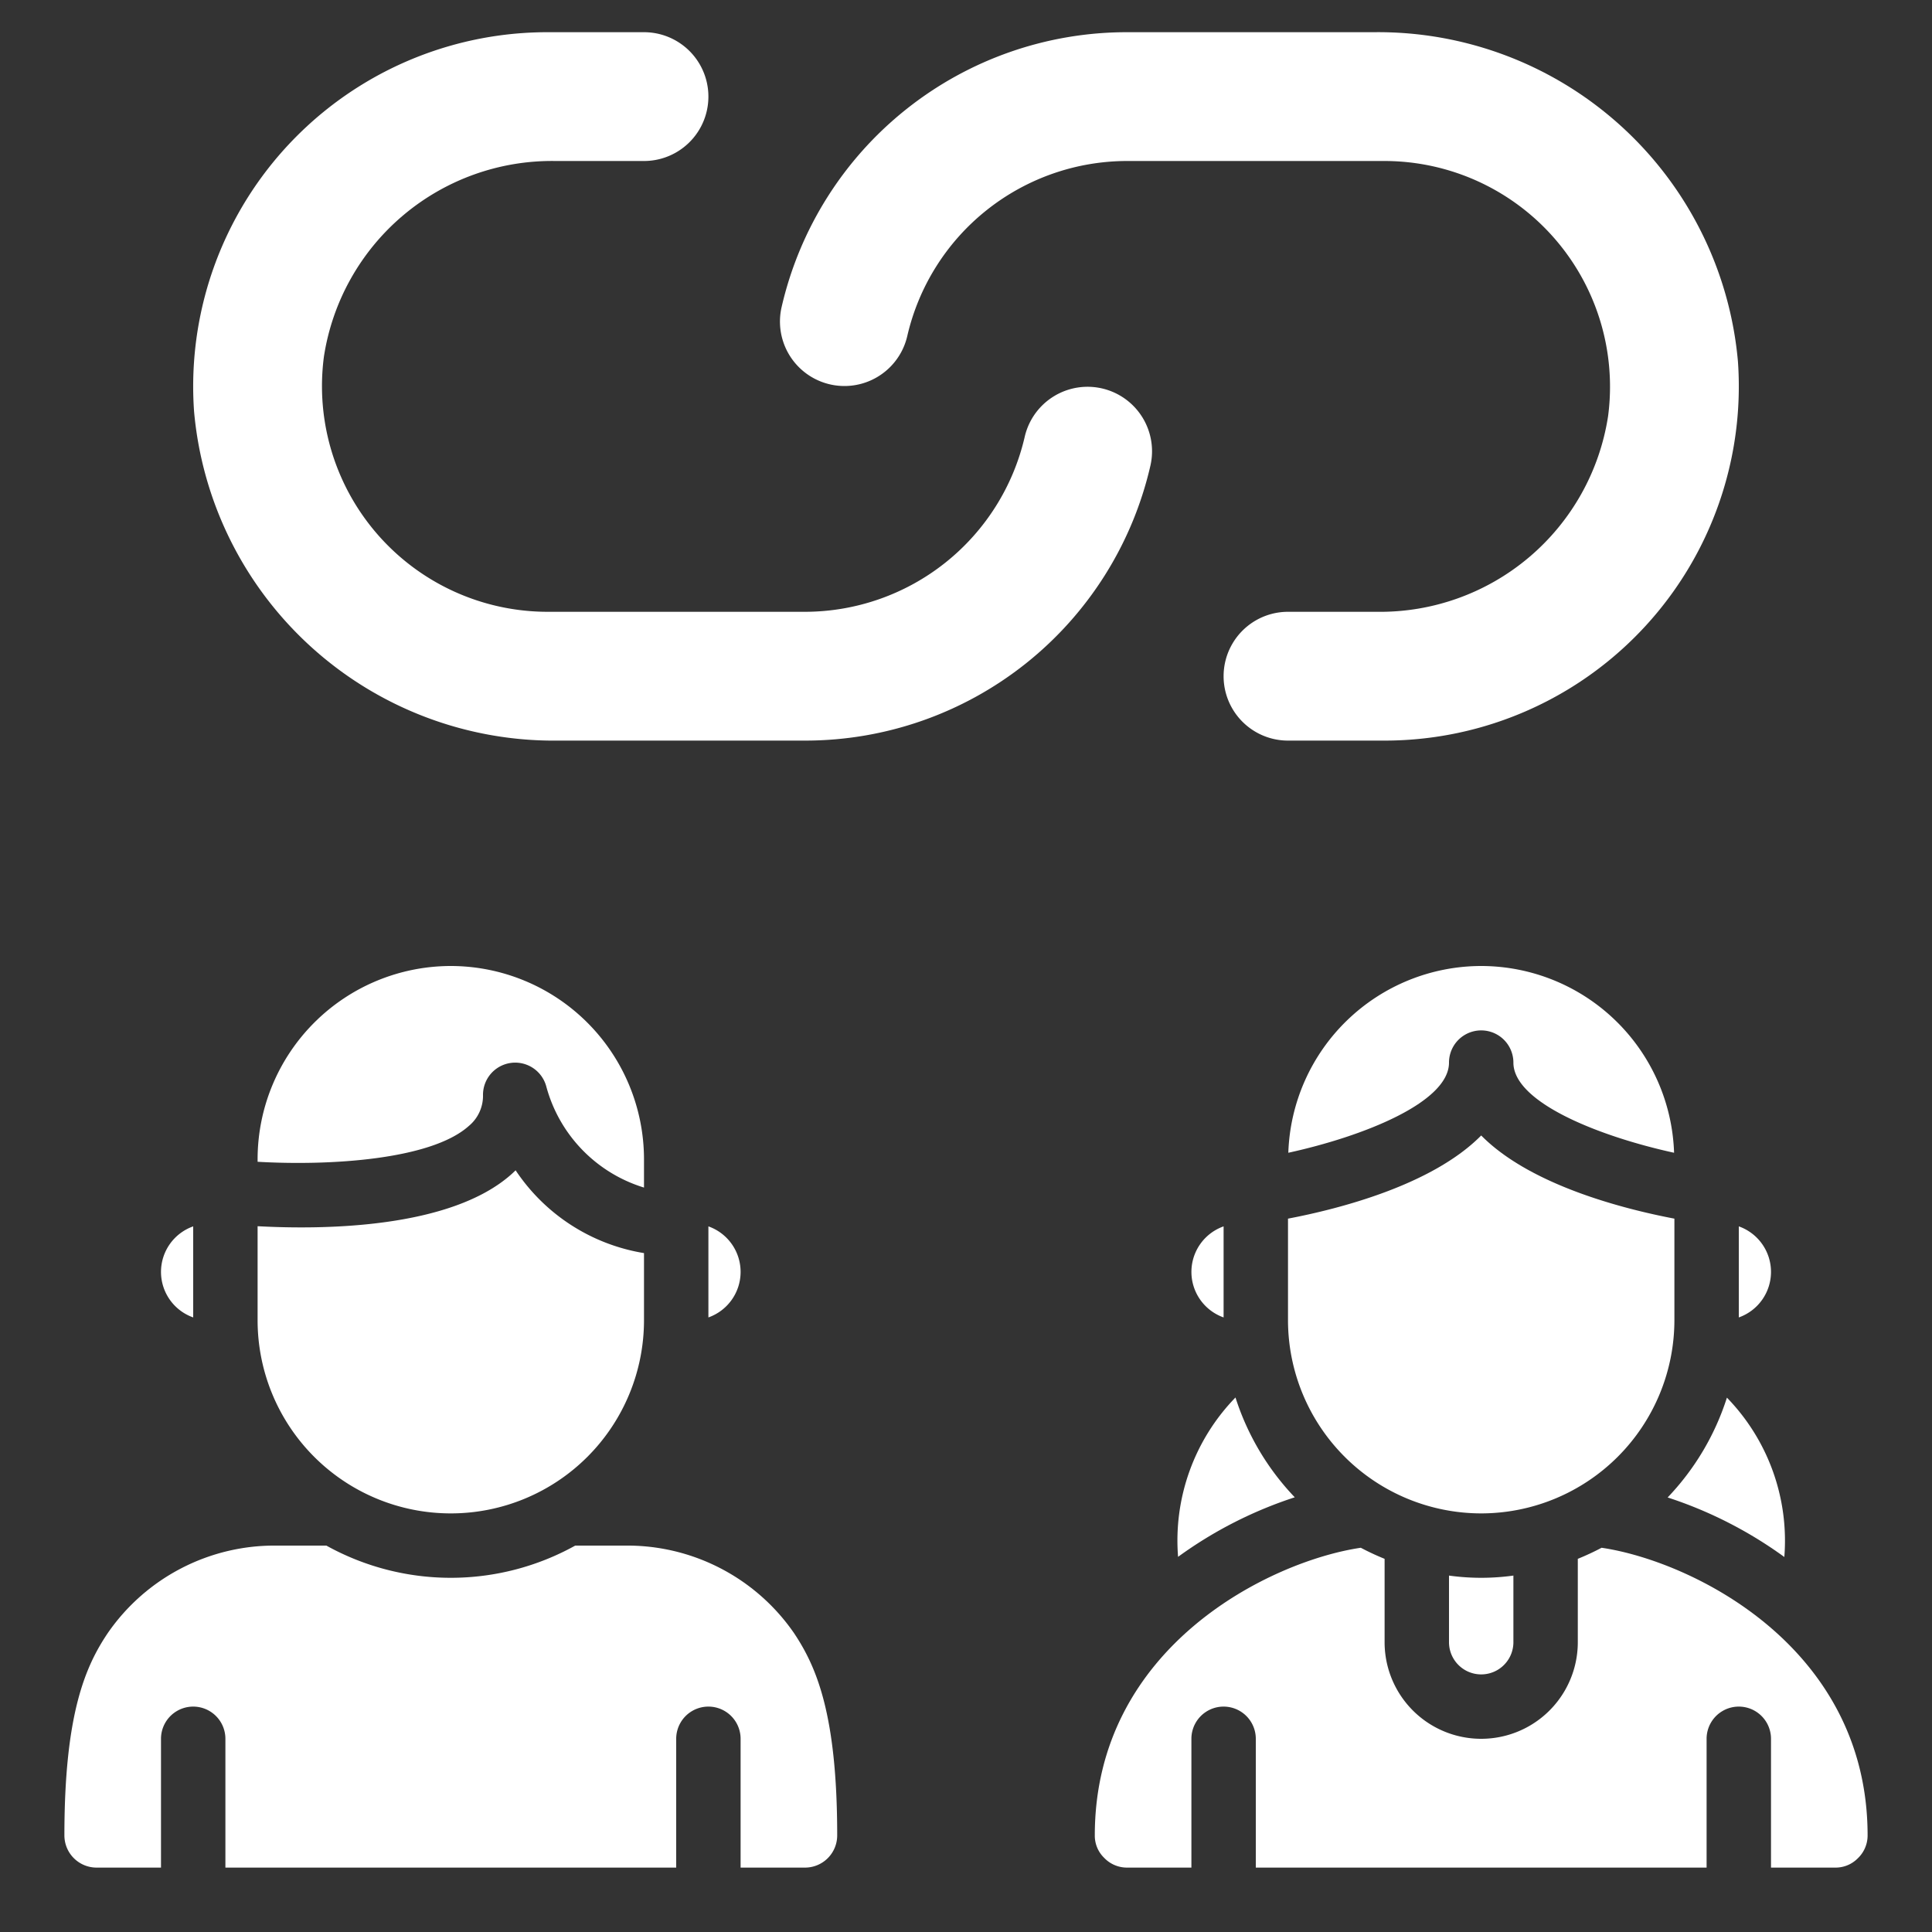 <svg xmlns="http://www.w3.org/2000/svg" xmlns:xlink="http://www.w3.org/1999/xlink" xmlns:svgjs="http://svgjs.dev/svgjs" id="Icons" viewBox="0 0 60 60" width="300" height="300"><rect x="0" y="0" width="60" height="60" fill="#333333" stroke="none"/><g width="100%" height="100%" transform="matrix(1,0,0,1,0,0)"><path d="M53.973,11.223A11,11,0,0,1,43,23H40a2,2,0,0,1,0-4h2.756a7.164,7.164,0,0,0,7.185-6.079A7.009,7.009,0,0,0,43,5H35a7.012,7.012,0,0,0-6.825,5.441,2,2,0,1,1-3.9-.911A11,11,0,0,1,35,1h7.668A11.218,11.218,0,0,1,53.973,11.223Z" fill="#ffffff" fill-opacity="1" data-original-color="#000000ff" stroke="none" stroke-opacity="1"></path><path d="M6.027,12.777A11,11,0,0,1,17,1h3a2,2,0,0,1,0,4H17.244a7.164,7.164,0,0,0-7.185,6.079A7.009,7.009,0,0,0,17,19h8a7.012,7.012,0,0,0,6.825-5.441,2,2,0,1,1,3.9.911A11,11,0,0,1,25,23H17.332A11.218,11.218,0,0,1,6.027,12.777Z" fill="#ffffff" fill-opacity="1" data-original-color="#000000ff" stroke="none" stroke-opacity="1"></path><path d="M8,41V38.081c1.983.108,5.98.09,7.89-1.62.042-.038.083-.077.123-.116A5.938,5.938,0,0,0,20,38.916V41A6,6,0,0,1,8,41Z" fill="#ffffff" fill-opacity="1" data-original-color="#000000ff" stroke="none" stroke-opacity="1"></path><path d="M23,39.5a1.5,1.5,0,0,1-1,1.414V38.086A1.5,1.5,0,0,1,23,39.5Z" fill="#ffffff" fill-opacity="1" data-original-color="#000000ff" stroke="none" stroke-opacity="1"></path><path d="M14,30a6.006,6.006,0,0,1,6,6v.881a4.509,4.509,0,0,1-3.03-3.123A1,1,0,0,0,15,34a1.215,1.215,0,0,1-.443.97C13.381,36.023,10.222,36.209,8,36.08V36A6.006,6.006,0,0,1,14,30Z" fill="#ffffff" fill-opacity="1" data-original-color="#000000ff" stroke="none" stroke-opacity="1"></path><path d="M5,39.5a1.5,1.5,0,0,1,1-1.414v2.828A1.5,1.5,0,0,1,5,39.5Z" fill="#ffffff" fill-opacity="1" data-original-color="#000000ff" stroke="none" stroke-opacity="1"></path><path d="M25,58H23V54a1,1,0,0,0-2,0v4H7V54a1,1,0,0,0-2,0v4H3a1,1,0,0,1-1-1c0-3.767.649-5.248,1.35-6.288A6.289,6.289,0,0,1,8.605,48h1.531a7.965,7.965,0,0,0,7.728,0H19.4a6.289,6.289,0,0,1,5.255,2.712C25.351,51.752,26,53.233,26,57A1,1,0,0,1,25,58Z" fill="#ffffff" fill-opacity="1" data-original-color="#000000ff" stroke="none" stroke-opacity="1"></path><path d="M55.414,48.354a13,13,0,0,0-3.624-1.849,8.005,8.005,0,0,0,1.841-3.1A6.376,6.376,0,0,1,55.414,48.354Z" fill="#ffffff" fill-opacity="1" data-original-color="#000000ff" stroke="none" stroke-opacity="1"></path><path d="M45,48.931a7.281,7.281,0,0,0,2,0V51a1,1,0,0,1-2,0Z" fill="#ffffff" fill-opacity="1" data-original-color="#000000ff" stroke="none" stroke-opacity="1"></path><path d="M46,47a6.006,6.006,0,0,1-6-6V37.846c1.575-.3,4.474-1.037,6-2.583,1.526,1.546,4.425,2.283,6,2.583V41A6.006,6.006,0,0,1,46,47Z" fill="#ffffff" fill-opacity="1" data-original-color="#000000ff" stroke="none" stroke-opacity="1"></path><path d="M55,39.5a1.5,1.5,0,0,1-1,1.414V38.086A1.5,1.5,0,0,1,55,39.5Z" fill="#ffffff" fill-opacity="1" data-original-color="#000000ff" stroke="none" stroke-opacity="1"></path><path d="M46,30a6,6,0,0,1,5.99,5.8C49.668,35.293,47,34.238,47,33a1,1,0,0,0-2,0c0,1.238-2.668,2.293-4.99,2.8A6,6,0,0,1,46,30Z" fill="#ffffff" fill-opacity="1" data-original-color="#000000ff" stroke="none" stroke-opacity="1"></path><path d="M38,38.086v2.828a1.5,1.5,0,0,1,0-2.828Z" fill="#ffffff" fill-opacity="1" data-original-color="#000000ff" stroke="none" stroke-opacity="1"></path><path d="M38.369,43.4a8.005,8.005,0,0,0,1.841,3.1,13,13,0,0,0-3.624,1.849A6.376,6.376,0,0,1,38.369,43.4Z" fill="#ffffff" fill-opacity="1" data-original-color="#000000ff" stroke="none" stroke-opacity="1"></path><path d="M57.694,57.713A.965.965,0,0,1,57,58H55V54a1,1,0,0,0-2,0v4H39V54a1,1,0,0,0-2,0v4H35a.978.978,0,0,1-.712-.306A.957.957,0,0,1,34,57c0-5.876,5.475-8.522,8.261-8.933a8.011,8.011,0,0,0,.739.344V51a3,3,0,0,0,6,0V48.411a8.011,8.011,0,0,0,.739-.344C52.525,48.478,58,51.124,58,57A.978.978,0,0,1,57.694,57.713Z" fill="#ffffff" fill-opacity="1" data-original-color="#000000ff" stroke="none" stroke-opacity="1"></path></g></svg>